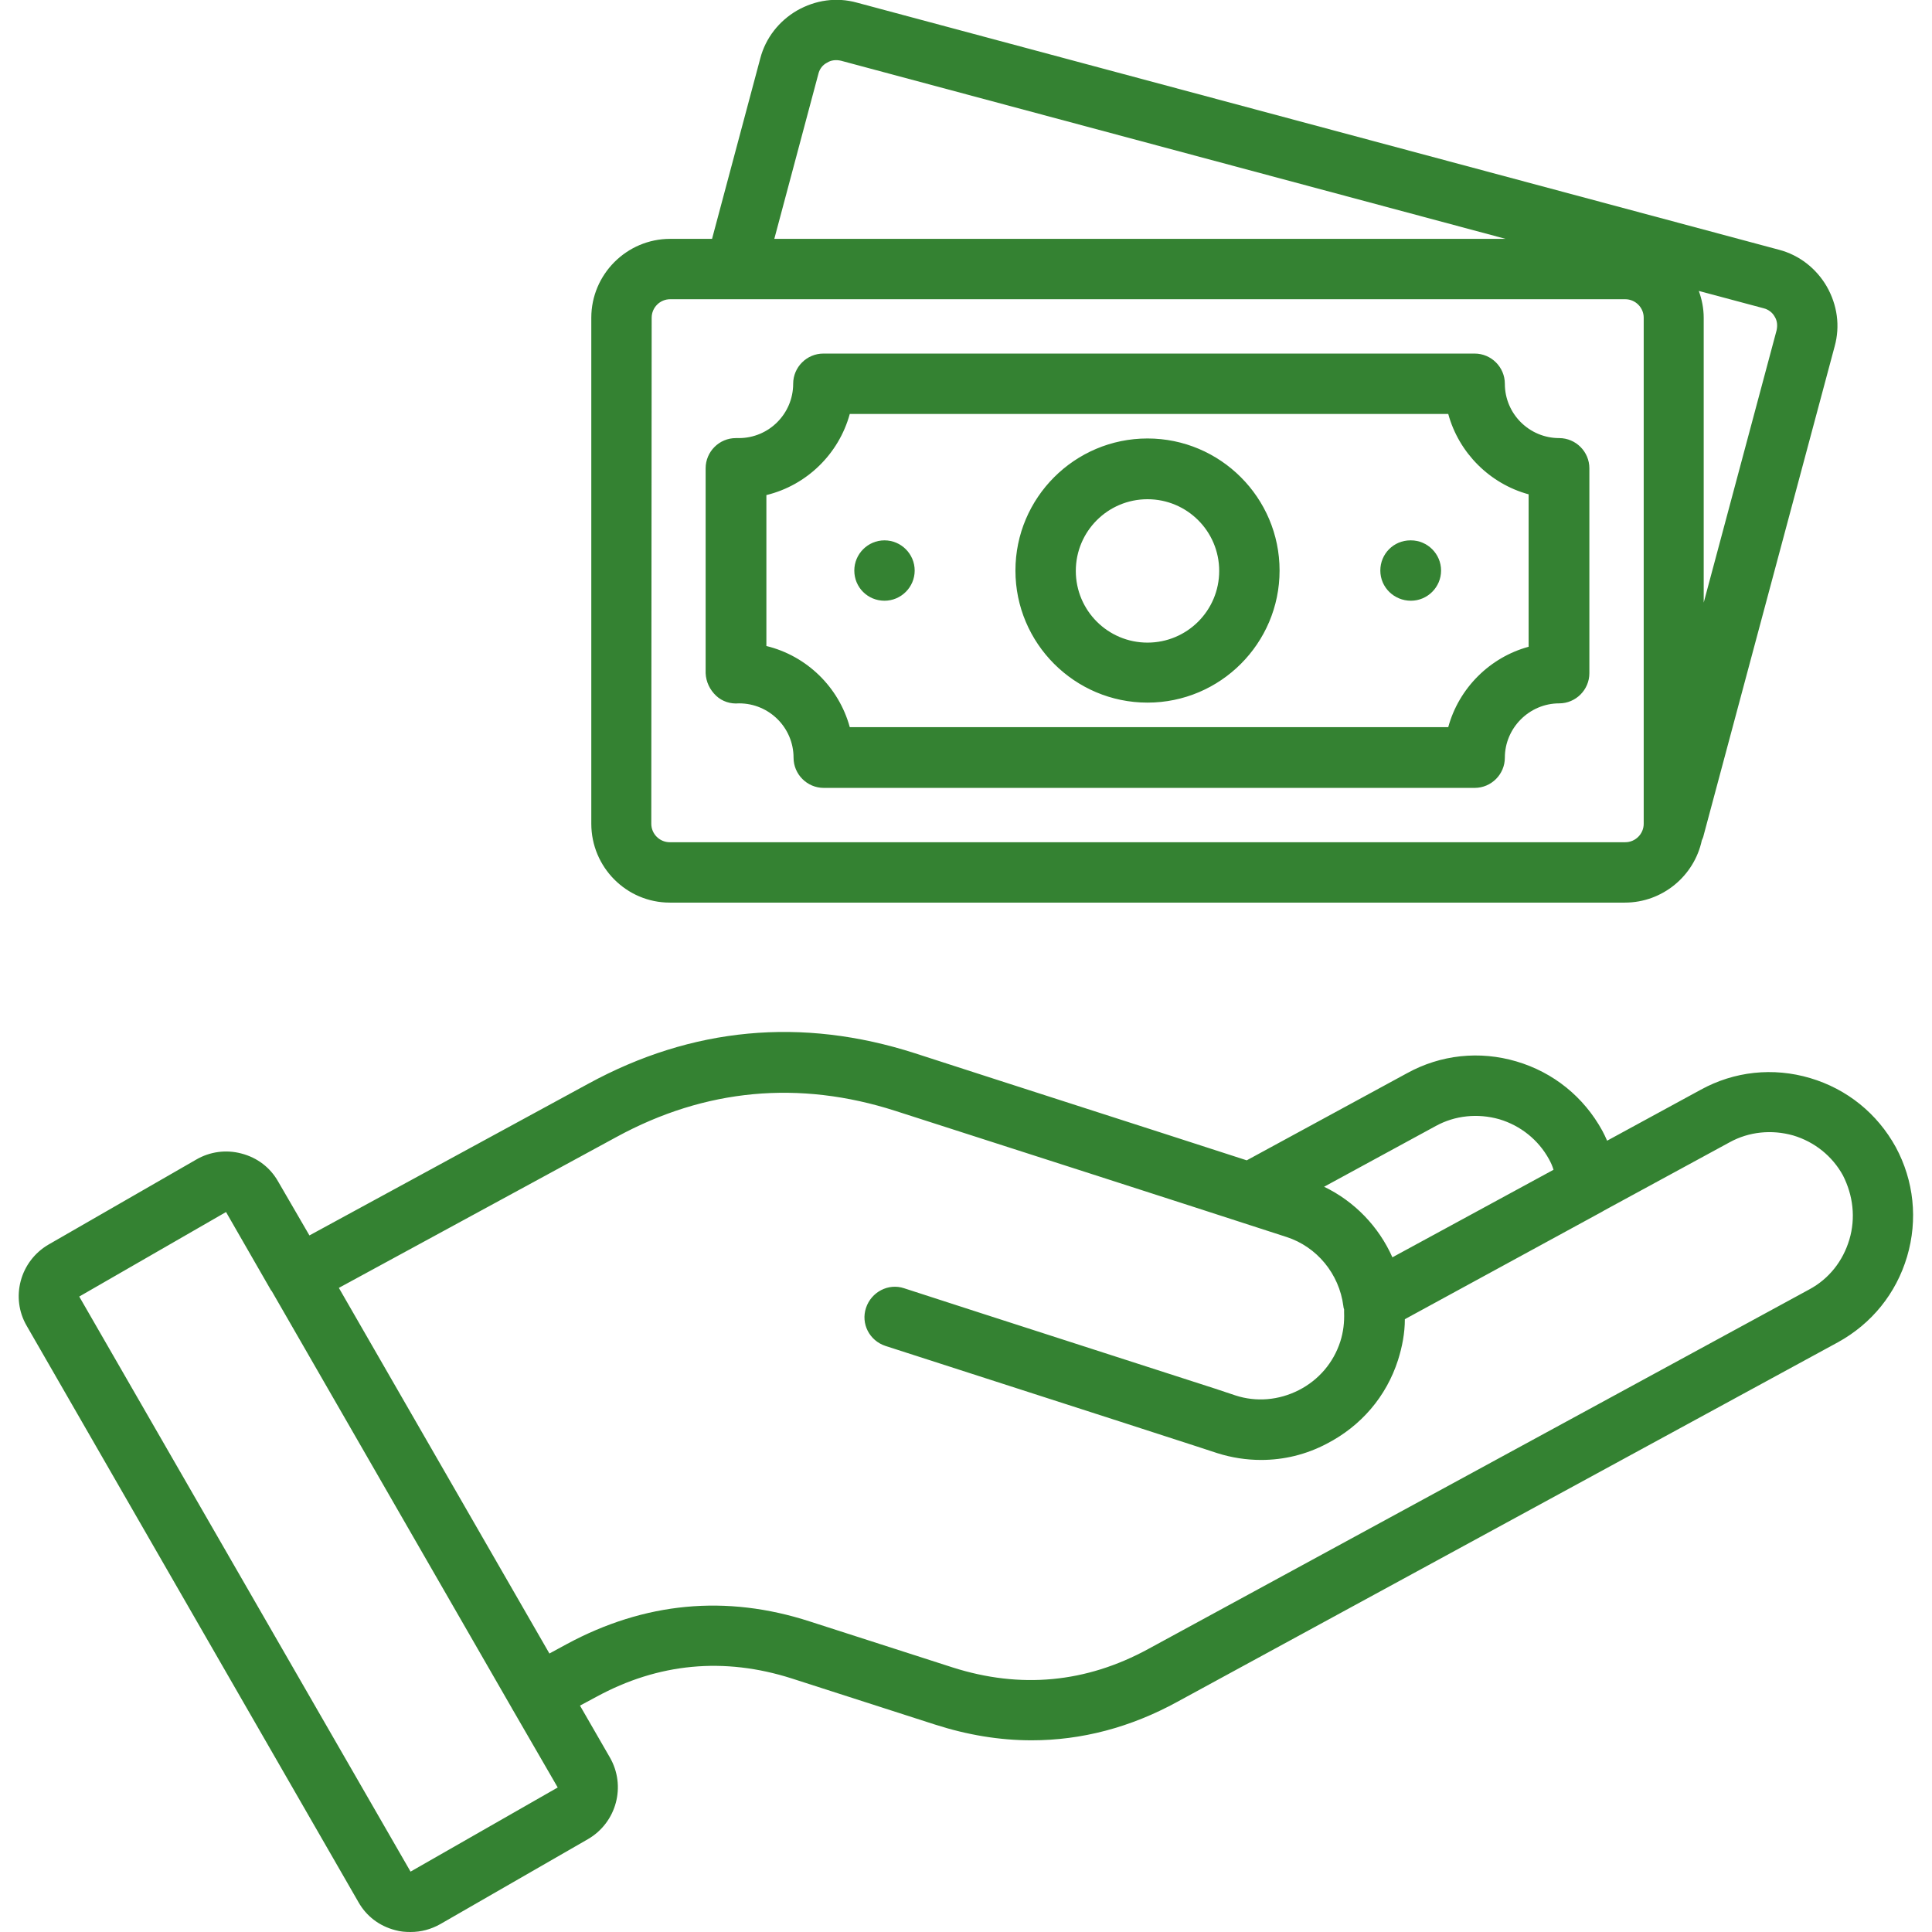 <?xml version="1.0" encoding="utf-8"?>
<!-- Generator: Adobe Illustrator 23.0.5, SVG Export Plug-In . SVG Version: 6.00 Build 0)  -->
<svg version="1.1" id="Layer_1" xmlns="http://www.w3.org/2000/svg" xmlns:xlink="http://www.w3.org/1999/xlink" x="0px" y="0px"
	 viewBox="0 0 512 512" style="enable-background:new 0 0 512 512;" xml:space="preserve">
<style type="text/css">
	.st0{fill:#348232;}
</style>
<path class="st0" d="M502.4,304c-4.9-8.9-12.9-15.4-22.7-18.3c-9.8-2.9-20.1-1.8-29,3.1l-24.8,13.5c-0.4-0.9-0.8-1.8-1.3-2.7
	c-4.9-8.9-12.9-15.4-22.7-18.3c-9.8-2.9-20.1-1.8-29,3.1l-42.5,23.1c-29.3-9.5-58.7-18.9-88-28.4c-29.9-9.6-59-6.9-86.5,8.1
	L82,327.4l-8.3-14.3c-2.1-3.7-5.5-6.3-9.7-7.4c-4.1-1.1-8.4-0.5-12,1.6l-39.1,22.5c-7.6,4.4-10.2,14.1-5.8,21.6l0,0L95,504.1
	c2.1,3.7,5.5,6.3,9.7,7.4c1.4,0.4,2.7,0.5,4.1,0.5c2.8,0,5.4-0.7,7.9-2.1l39.1-22.5c7.6-4.4,10.2-14.1,5.8-21.7l-7.9-13.7l4.3-2.3
	c16.5-9,33.9-10.6,51.8-4.9l37.9,12.2c8.7,2.8,17.2,4.2,25.7,4.2c13.2,0,26.2-3.4,38.6-10.2l175.1-95.3c8.9-4.9,15.4-12.9,18.3-22.7
	S507.2,312.9,502.4,304L502.4,304z M380.5,298.4c5.1-2.8,11.1-3.4,16.8-1.8c5.7,1.7,10.4,5.5,13.2,10.6c0.5,0.9,0.9,1.8,1.2,2.8
	L369,333.2c-3.6-8.1-10-14.8-18.1-18.7L380.5,298.4z M108.8,496L21,343.6l38.9-22.4l11.9,20.7c0,0,0,0.1,0.1,0.1
	c0.1,0.1,0.1,0.2,0.2,0.3l63.5,110.3c0,0.1,0.1,0.1,0.1,0.2c0.1,0.2,0.2,0.3,0.3,0.5l11.8,20.4L108.8,496z M490.1,328.5
	c-1.7,5.7-5.4,10.4-10.6,13.2L304.3,437c-16.5,9-33.9,10.6-51.8,4.9l-37.9-12.2c-22.2-7.2-43.8-5.1-64.4,6l-4.6,2.5l-55.8-96.9
	l73.6-40c23.5-12.8,48.4-15.1,73.9-6.9c34.5,11.1,69.1,22.2,103.6,33.4c8.1,2.6,14,9.8,15.1,18.3c0,0.3,0.1,0.6,0.2,0.9
	c0,0.3,0,0.5,0,0.8c0.1,2.6-0.2,5.2-1,7.7c-1.8,5.6-5.7,10.2-11,12.9s-11.3,3.2-16.8,1.4L322,368c-27.5-8.9-55-17.7-82.4-26.6
	c-4.2-1.4-8.7,1-10.1,5.2c-1.4,4.2,0.9,8.7,5.2,10.1c27.5,8.9,55,17.7,82.4,26.6l5.5,1.8c3.8,1.2,7.7,1.8,11.6,1.8
	c6,0,11.9-1.4,17.4-4.3c9.1-4.7,15.8-12.5,18.9-22.2c1.1-3.5,1.8-7.1,1.8-10.8l52.3-28.5c0.2-0.1,0.3-0.2,0.5-0.3l33.3-18.1
	c5.1-2.8,11.1-3.4,16.8-1.8c5.7,1.7,10.4,5.5,13.2,10.6C491.1,316.8,491.8,322.8,490.1,328.5L490.1,328.5z M177.5,239.2h253.1
	c10,0,18.4-7.1,20.4-16.5c0.2-0.4,0.4-0.9,0.5-1.4l34.7-129.5c1.5-5.4,0.7-11-2.1-15.9c-2.8-4.8-7.3-8.3-12.6-9.7L227.1,0.7
	c-5.4-1.5-11-0.7-15.9,2.1c-4.8,2.8-8.3,7.3-9.7,12.6l-12.8,47.9h-11.1c-11.5,0-20.9,9.4-20.9,20.9v134.1
	C156.7,229.8,166,239.2,177.5,239.2L177.5,239.2z M470.3,83.9c0.7,1.1,0.8,2.4,0.5,3.7l-19.3,72.1V84.2c0-2.5-0.5-4.9-1.3-7.1
	l17.2,4.6C468.6,82,469.7,82.8,470.3,83.9L470.3,83.9z M216.9,19.5c0.3-1.2,1.1-2.3,2.3-2.9c1.1-0.7,2.4-0.8,3.7-0.5L399,63.3H205.2
	L216.9,19.5z M172.7,84.2c0-2.7,2.2-4.9,4.9-4.9h253.1c2.7,0,4.9,2.2,4.9,4.9v134.1c0,2.7-2.2,4.9-4.9,4.9H177.5
	c-2.7,0-4.9-2.2-4.9-4.9L172.7,84.2L172.7,84.2z M189.8,184.4c1.6,1.5,3.8,2.2,6,2h0.1c7.9,0,14.4,6.4,14.4,14.4c0,4.4,3.6,8,8,8
	h172.5c4.4,0,8-3.6,8-8c0-7.9,6.5-14.4,14.4-14.4c4.4,0,8-3.6,8-8v-54.3c0-4.4-3.6-8-8-8c-7.9,0-14.4-6.4-14.4-14.4c0-4.4-3.6-8-8-8
	H218.2c-4.4,0-8,3.6-8,8c0,7.9-6.4,14.4-14.4,14.4H195c-4.4,0-8,3.6-8,8v54.3C187.1,180.7,188.1,182.8,189.8,184.4L189.8,184.4z
	 M203.1,131.2c10.7-2.6,19.2-10.9,22.1-21.5h158.6c2.8,10.3,11,18.5,21.3,21.3v40.4c-10.3,2.8-18.5,11-21.3,21.3H225.2
	c-2.9-10.6-11.4-18.9-22.1-21.5L203.1,131.2L203.1,131.2z M304.1,186.2c19.3,0,35-15.7,35-35s-15.7-35-35-35s-35,15.7-35,35
	S284.8,186.2,304.1,186.2z M304.1,132.3c10.5,0,19,8.5,19,19s-8.5,19-19,19s-19-8.5-19-19S293.6,132.3,304.1,132.3z M365.8,151.2
	c0-4.4,3.5-8,8-8h0.1c4.4,0,8,3.6,8,8s-3.6,8-8,8S365.8,155.7,365.8,151.2z M226.4,151.2c0-4.4,3.6-8,8-8l0,0c4.4,0,8,3.6,8,8
	s-3.6,8-8,8S226.4,155.7,226.4,151.2z"/>
</svg>

